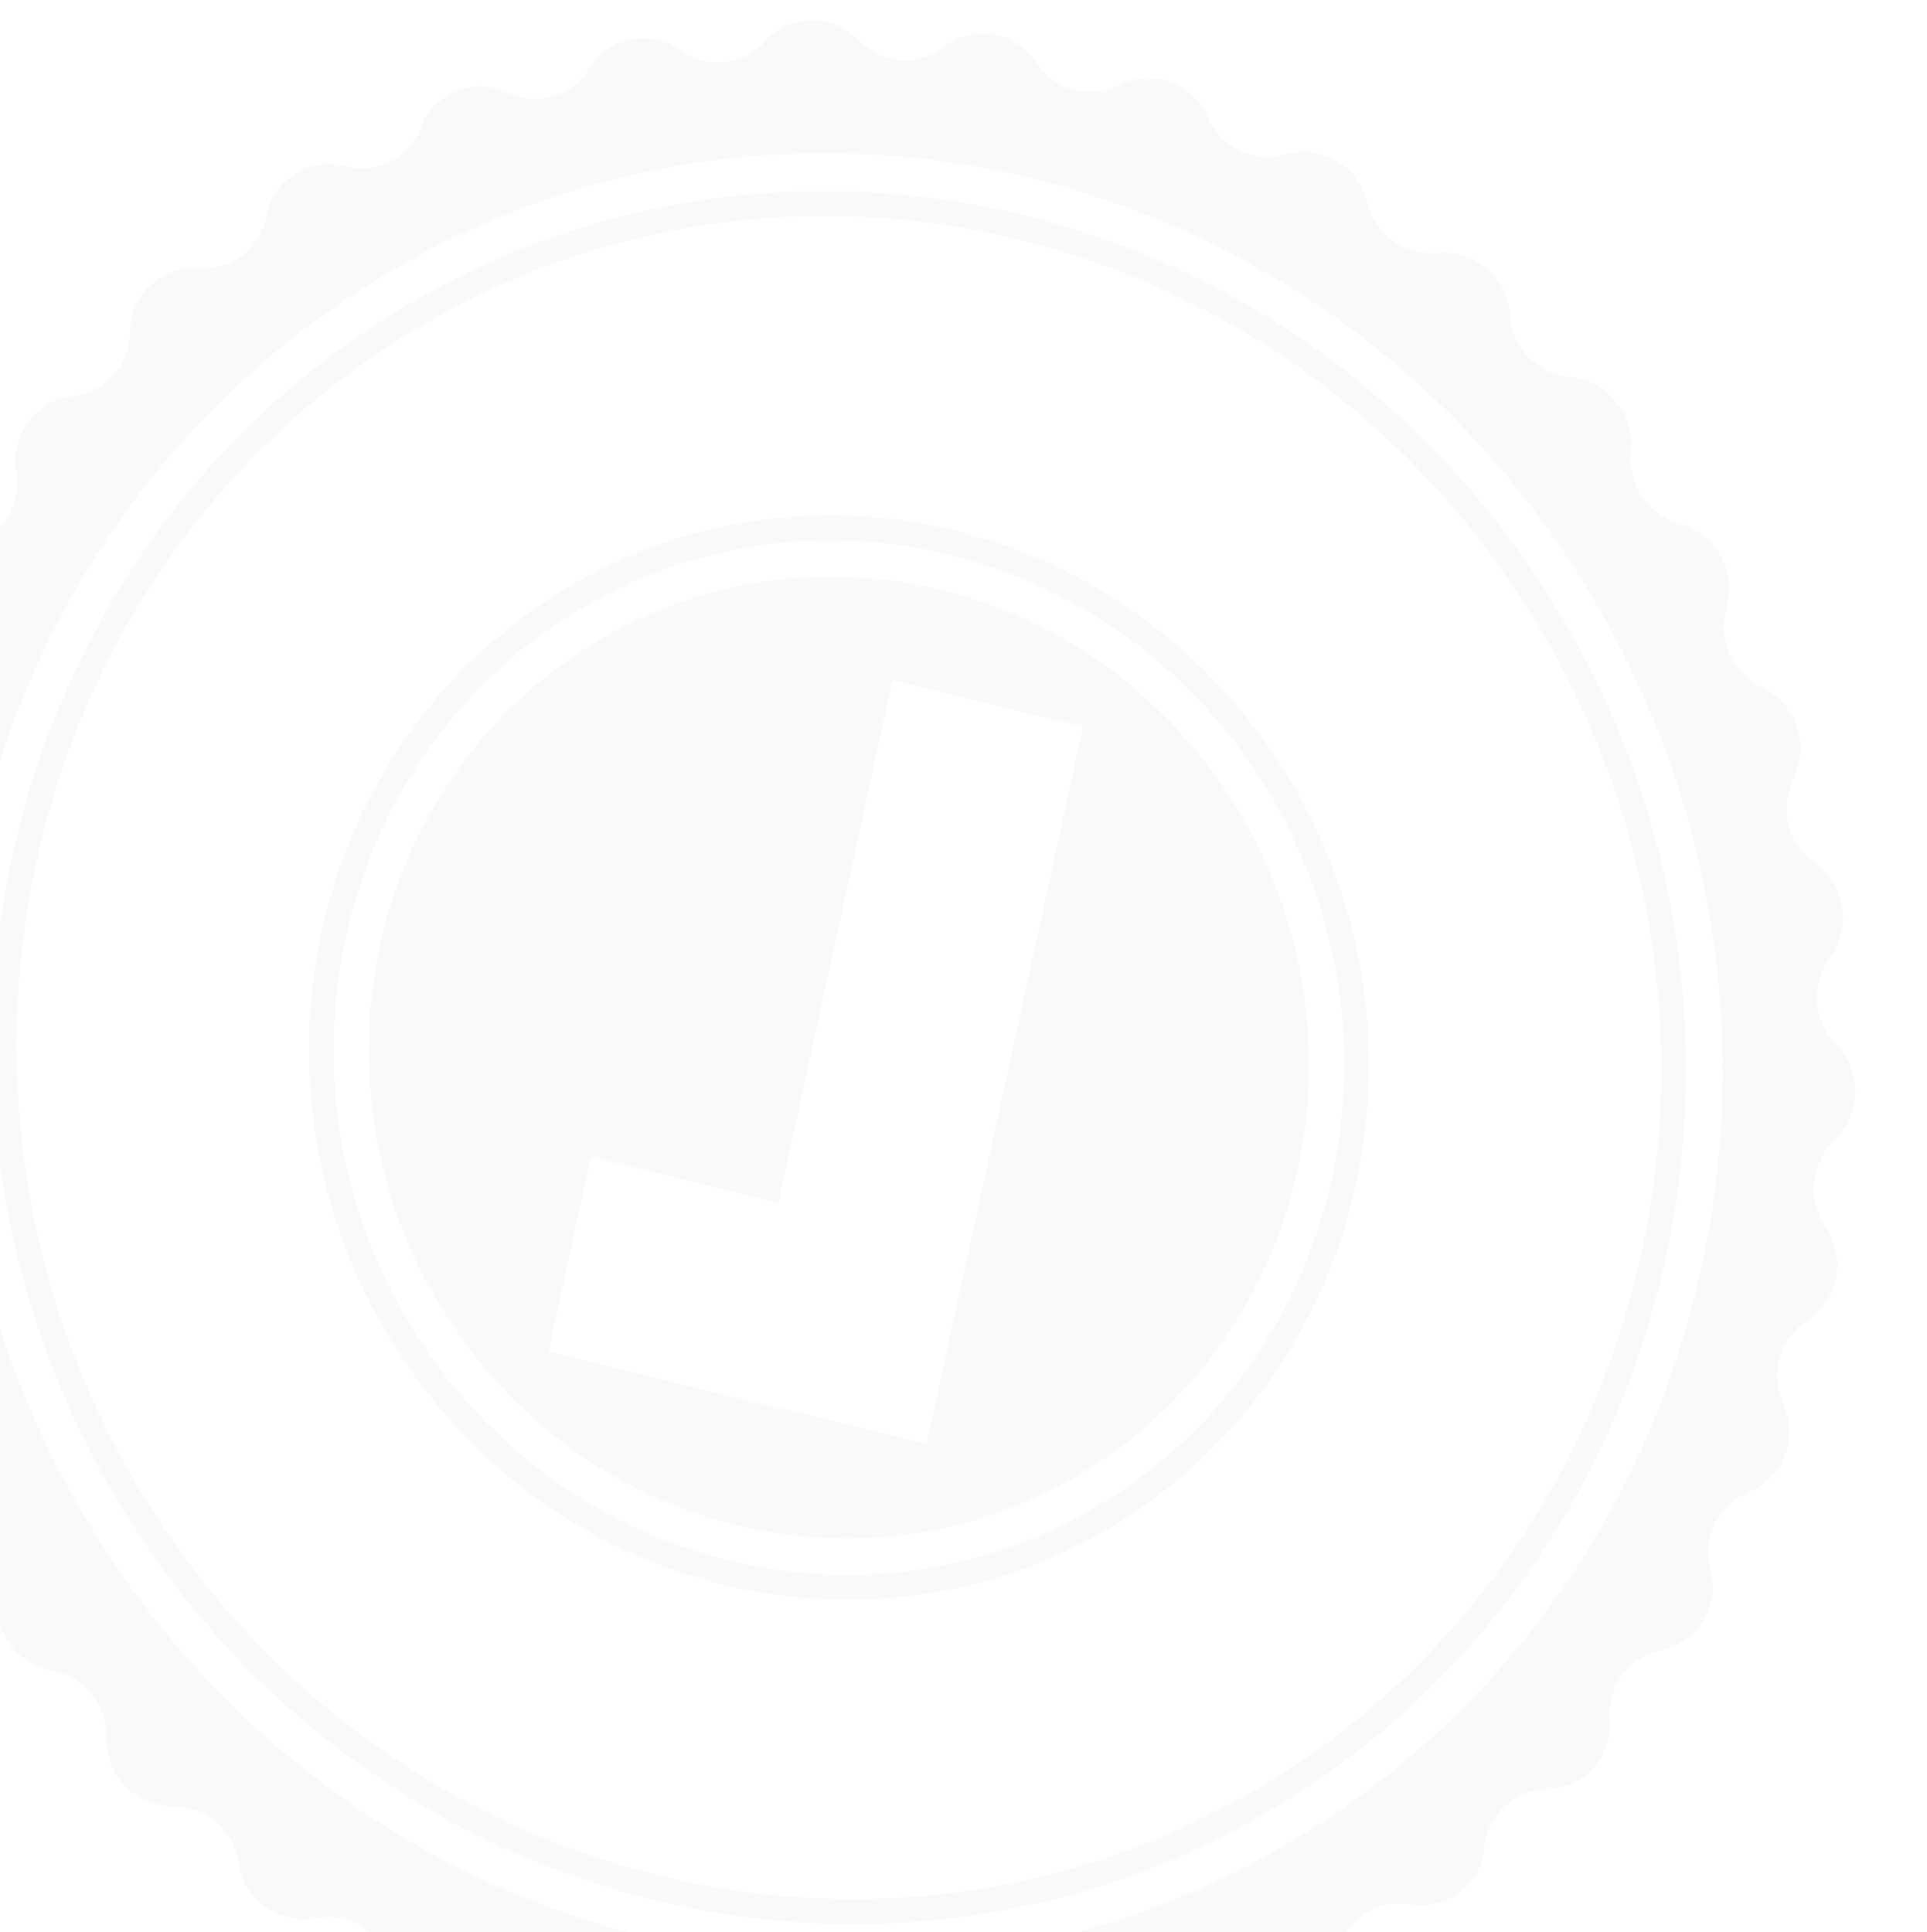 <svg width="344" height="345" viewBox="0 0 344 345" fill="none" xmlns="http://www.w3.org/2000/svg">
<g clip-path="url(#clip0_1_31)">
<g clip-path="url(#clip1_1_31)">
<g opacity="0.1">
<path d="M230.902 320.708C160.539 365.37 66.891 342.547 22.146 269.829C-22.599 197.11 -1.755 101.617 68.609 56.956C138.973 12.294 232.623 35.117 277.367 107.834C322.111 180.55 301.268 276.047 230.902 320.708ZM70.957 60.772C2.628 104.138 -17.611 196.874 25.84 267.489C69.292 338.105 160.227 360.262 228.555 316.892C296.882 273.522 317.123 180.789 273.674 110.177C230.224 39.565 139.285 17.403 70.957 60.772Z" fill="#C0C0C1"/>
<path d="M299.874 93.507C297.125 92.745 294.736 91.03 293.136 88.668C291.536 86.306 290.828 83.451 291.14 80.616C291.318 79.036 291.179 77.436 290.731 75.911C290.283 74.385 289.535 72.965 288.532 71.732C287.528 70.499 286.288 69.479 284.885 68.731C283.482 67.983 281.944 67.523 280.361 67.376C277.526 67.121 274.877 65.859 272.892 63.819C270.907 61.778 269.719 59.094 269.543 56.254C269.45 54.67 269.039 53.121 268.336 51.7C267.633 50.278 266.651 49.012 265.449 47.977C264.247 46.942 262.85 46.159 261.339 45.675C259.829 45.191 258.236 45.015 256.657 45.158C253.83 45.423 251.004 44.659 248.696 43.005C246.389 41.352 244.757 38.921 244.1 36.159C243.739 34.619 243.07 33.167 242.133 31.893C241.196 30.618 240.01 29.547 238.647 28.744C237.284 27.941 235.772 27.422 234.203 27.22C232.634 27.018 231.041 27.136 229.519 27.567C226.799 28.346 223.89 28.107 221.334 26.895C218.778 25.684 216.751 23.582 215.633 20.984C215.015 19.533 214.107 18.223 212.964 17.136C211.821 16.049 210.467 15.207 208.987 14.662C207.506 14.117 205.93 13.881 204.355 13.968C202.78 14.055 201.239 14.463 199.828 15.168C197.309 16.436 194.411 16.734 191.686 16.004C188.961 15.275 186.6 13.568 185.052 11.21C184.193 9.892 183.071 8.766 181.756 7.902C180.442 7.037 178.963 6.453 177.413 6.186C175.863 5.918 174.274 5.974 172.746 6.348C171.218 6.722 169.784 7.407 168.532 8.36C166.3 10.073 163.512 10.898 160.706 10.676C157.901 10.453 155.278 9.199 153.343 7.156C152.266 6.014 150.963 5.108 149.517 4.495C148.072 3.882 146.515 3.576 144.945 3.596C143.375 3.615 141.826 3.961 140.397 4.609C138.967 5.258 137.687 6.196 136.639 7.365C134.768 9.461 132.183 10.784 129.389 11.078C126.595 11.371 123.792 10.614 121.526 8.952C120.262 8.024 118.818 7.37 117.287 7.03C115.756 6.691 114.171 6.674 112.632 6.98C111.094 7.287 109.637 7.91 108.352 8.811C107.068 9.711 105.986 10.869 105.174 12.211C103.722 14.615 101.427 16.39 98.736 17.191C96.044 17.991 93.151 17.759 90.622 16.54C89.209 15.86 87.67 15.481 86.102 15.428C84.535 15.376 82.974 15.65 81.518 16.234C80.062 16.817 78.744 17.698 77.647 18.819C76.55 19.939 75.698 21.276 75.146 22.744C74.156 25.373 72.223 27.539 69.723 28.82C67.223 30.101 64.335 30.404 61.624 29.672C60.107 29.266 58.523 29.18 56.972 29.418C55.421 29.656 53.936 30.213 52.611 31.054C51.285 31.896 50.149 33.003 49.274 34.305C48.399 35.608 47.803 37.078 47.525 38.623C47.022 41.391 45.511 43.875 43.284 45.594C41.057 47.313 38.272 48.145 35.467 47.93C33.898 47.814 32.323 48.023 30.839 48.545C29.355 49.066 27.994 49.887 26.842 50.958C25.69 52.029 24.772 53.326 24.144 54.768C23.516 56.21 23.192 57.766 23.193 59.339C23.188 62.159 22.144 64.879 20.262 66.979C18.38 69.079 15.79 70.413 12.988 70.726C11.421 70.907 9.908 71.406 8.542 72.193C7.176 72.981 5.985 74.039 5.044 75.304C4.102 76.569 3.429 78.013 3.067 79.547C2.704 81.082 2.66 82.675 2.936 84.227C3.421 87.014 2.874 89.882 1.395 92.294C-0.083 94.705 -2.391 96.495 -5.094 97.326C-6.604 97.797 -8.003 98.569 -9.205 99.596C-10.408 100.622 -11.39 101.882 -12.092 103.299C-12.793 104.717 -13.2 106.261 -13.288 107.84C-13.376 109.419 -13.142 110.999 -12.601 112.485C-11.641 115.155 -11.678 118.081 -12.706 120.725C-13.733 123.37 -15.681 125.554 -18.192 126.875C-19.593 127.618 -20.831 128.635 -21.831 129.866C-22.831 131.097 -23.573 132.517 -24.014 134.041C-24.454 135.565 -24.583 137.162 -24.394 138.737C-24.204 140.312 -23.7 141.832 -22.911 143.208C-21.504 145.682 -21.03 148.578 -21.575 151.371C-22.12 154.164 -23.648 156.67 -25.882 158.433C-27.127 159.421 -28.163 160.647 -28.929 162.04C-29.695 163.433 -30.174 164.965 -30.34 166.546C-30.506 168.127 -30.355 169.726 -29.895 171.247C-29.435 172.769 -28.676 174.184 -27.662 175.408C-25.85 177.611 -24.88 180.387 -24.928 183.239C-24.976 186.092 -26.037 188.834 -27.923 190.975C-28.974 192.171 -29.776 193.564 -30.285 195.073C-30.793 196.582 -30.997 198.177 -30.884 199.765C-30.771 201.354 -30.344 202.904 -29.627 204.326C-28.91 205.748 -27.918 207.013 -26.709 208.049C-24.543 209.911 -23.107 212.48 -22.656 215.301C-22.205 218.121 -22.769 221.01 -24.247 223.454C-25.072 224.818 -25.618 226.331 -25.855 227.908C-26.092 229.484 -26.014 231.091 -25.627 232.637C-25.239 234.183 -24.549 235.636 -23.596 236.914C-22.643 238.192 -21.447 239.268 -20.076 240.081C-17.619 241.54 -15.758 243.823 -14.824 246.523C-13.89 249.224 -13.943 252.168 -14.973 254.834C-15.548 256.319 -15.824 257.904 -15.783 259.496C-15.743 261.088 -15.387 262.657 -14.737 264.111C-14.087 265.565 -13.155 266.876 -11.996 267.968C-10.836 269.06 -9.472 269.911 -7.981 270.473C-5.307 271.477 -3.077 273.397 -1.687 275.893C-0.298 278.388 0.161 281.295 -0.393 284.097C-0.706 285.657 -0.706 287.264 -0.392 288.824C-0.078 290.384 0.543 291.866 1.435 293.184C2.327 294.501 3.472 295.629 4.804 296.5C6.136 297.371 7.628 297.968 9.192 298.257C11.996 298.768 14.526 300.264 16.326 302.474C18.125 304.684 19.077 307.464 19.009 310.314C18.967 311.901 19.243 313.481 19.821 314.96C20.398 316.44 21.267 317.788 22.374 318.927C23.481 320.066 24.805 320.971 26.267 321.59C27.73 322.209 29.301 322.529 30.89 322.531C33.732 322.527 36.481 323.545 38.635 325.399C40.79 327.254 42.205 329.821 42.624 332.633C42.852 334.2 43.394 335.706 44.217 337.059C45.041 338.413 46.129 339.586 47.417 340.509C48.705 341.432 50.165 342.085 51.712 342.43C53.258 342.774 54.858 342.803 56.416 342.515C59.201 341.99 62.082 342.494 64.523 343.933C66.965 345.372 68.801 347.648 69.691 350.339C70.182 351.84 70.974 353.225 72.018 354.411C73.062 355.596 74.336 356.556 75.763 357.233C77.19 357.91 78.74 358.289 80.319 358.347C81.897 358.405 83.471 358.141 84.944 357.571C87.575 356.542 90.492 356.513 93.143 357.488C95.794 358.463 97.996 360.375 99.334 362.863C100.076 364.252 101.095 365.475 102.328 366.454C103.561 367.433 104.983 368.149 106.504 368.556C108.025 368.964 109.614 369.054 111.172 368.823C112.73 368.591 114.223 368.042 115.56 367.209C117.946 365.711 120.801 365.147 123.577 365.626C126.354 366.104 128.856 367.591 130.603 369.801C131.575 371.036 132.792 372.056 134.177 372.798C135.563 373.54 137.087 373.987 138.653 374.111C140.22 374.236 141.795 374.034 143.28 373.521C144.765 373.007 146.128 372.191 147.283 371.125C149.344 369.214 152.041 368.137 154.851 368.102C157.661 368.067 160.384 369.076 162.492 370.935C163.667 371.975 165.046 372.759 166.54 373.237C168.035 373.715 169.612 373.878 171.173 373.714C172.733 373.551 174.243 373.064 175.605 372.286C176.968 371.508 178.154 370.456 179.088 369.195C180.756 366.936 183.207 365.38 185.96 364.831C188.714 364.283 191.574 364.78 193.98 366.227C195.325 367.034 196.822 367.552 198.378 367.749C199.934 367.946 201.513 367.816 203.016 367.369C204.519 366.923 205.912 366.168 207.108 365.153C208.303 364.138 209.274 362.886 209.959 361.476C211.184 358.949 213.306 356.969 215.912 355.924C218.519 354.879 221.421 354.844 224.052 355.825C225.523 356.37 227.091 356.604 228.657 356.512C230.224 356.419 231.753 356.002 233.15 355.286C234.546 354.571 235.779 353.573 236.769 352.356C237.759 351.139 238.485 349.729 238.901 348.217C239.649 345.507 241.377 343.172 243.75 341.666C246.123 340.159 248.971 339.589 251.741 340.065C253.29 340.328 254.877 340.267 256.402 339.886C257.926 339.506 259.355 338.814 260.599 337.854C261.843 336.894 262.875 335.687 263.63 334.309C264.385 332.931 264.846 331.412 264.985 329.847C265.239 327.042 266.521 324.43 268.584 322.512C270.647 320.595 273.346 319.508 276.162 319.459C277.736 319.426 279.287 319.071 280.718 318.414C282.149 317.757 283.43 316.812 284.481 315.64C285.532 314.467 286.331 313.091 286.828 311.597C287.325 310.103 287.509 308.522 287.37 306.954C287.128 304.14 287.926 301.335 289.613 299.069C291.299 296.804 293.757 295.235 296.523 294.66C298.067 294.332 299.529 293.694 300.819 292.783C302.109 291.872 303.199 290.708 304.024 289.361C304.849 288.015 305.391 286.514 305.616 284.952C305.842 283.389 305.747 281.797 305.337 280.272C304.611 277.534 304.904 274.625 306.161 272.086C307.419 269.548 309.555 267.552 312.173 266.47C313.634 265.861 314.958 264.962 316.064 263.829C317.17 262.695 318.035 261.35 318.609 259.874C319.182 258.398 319.451 256.821 319.4 255.238C319.349 253.655 318.979 252.099 318.311 250.663C317.123 248.081 316.904 245.158 317.693 242.428C318.482 239.698 320.228 237.343 322.61 235.794C323.939 234.925 325.08 233.799 325.966 232.481C326.852 231.164 327.466 229.682 327.77 228.124C328.074 226.565 328.063 224.962 327.737 223.408C327.412 221.854 326.778 220.381 325.873 219.076C324.258 216.728 323.534 213.881 323.832 211.048C324.129 208.214 325.429 205.579 327.496 203.619C328.649 202.522 329.572 201.206 330.211 199.749C330.85 198.292 331.193 196.722 331.22 195.131C331.246 193.54 330.956 191.96 330.365 190.482C329.775 189.005 328.896 187.659 327.781 186.525C325.784 184.484 324.577 181.801 324.375 178.953C324.173 176.106 324.988 173.279 326.676 170.976C327.617 169.691 328.294 168.231 328.667 166.682C329.041 165.133 329.104 163.526 328.853 161.952C328.601 160.379 328.04 158.871 327.202 157.516C326.365 156.161 325.267 154.985 323.972 154.057C321.651 152.389 319.997 149.954 319.302 147.182C318.606 144.411 318.915 141.483 320.173 138.918C320.876 137.487 321.289 135.932 321.387 134.341C321.486 132.751 321.268 131.156 320.747 129.65C320.226 128.144 319.412 126.756 318.352 125.566C317.291 124.376 316.006 123.408 314.569 122.718C311.995 121.48 309.942 119.37 308.776 116.762C307.61 114.154 307.406 111.217 308.201 108.473C308.647 106.944 308.784 105.341 308.606 103.759C308.428 102.176 307.938 100.645 307.163 99.253C306.389 97.862 305.346 96.638 304.095 95.652C302.844 94.667 301.41 93.939 299.875 93.512M234.407 326.41C160.885 373.075 63.385 349.313 16.633 273.334C-30.119 197.355 -8.419 97.924 65.102 51.259C138.623 4.593 236.125 28.356 282.877 104.334C329.63 180.311 307.929 279.739 234.409 326.408" fill="#C0C0C1"/>
<path d="M200.532 271.351C156.504 299.298 97.903 285.015 69.907 239.513C41.911 194.011 54.951 134.256 98.98 106.31C143.009 78.365 201.606 92.645 229.606 138.147C257.606 183.649 244.56 243.405 200.531 271.351M101.327 110.127C59.334 136.781 46.897 193.773 73.599 237.17C100.301 280.568 156.192 294.189 198.183 267.535C240.174 240.881 252.616 183.889 225.912 140.492C199.208 97.095 143.319 83.473 101.327 110.127Z" fill="#C0C0C1"/>
<path d="M104.734 115.662C65.632 140.479 54.092 193.363 78.956 233.769C103.82 274.175 155.677 286.817 194.777 261.998C233.877 237.179 245.42 184.296 220.556 143.89C195.692 103.484 143.835 90.844 104.734 115.662ZM165.424 257.795L97.881 241.334L105.457 206.601L138.946 214.767L159.309 121.449L193.369 129.754L165.424 257.795Z" fill="#C0C0C1"/>
</g>
</g>
</g>
<defs>
<clipPath id="clip0_1_31">
<rect width="344" height="345" fill="white"/>
</clipPath>
<clipPath id="clip1_1_31">
<rect width="454.158" height="460.793" fill="white" transform="translate(-55 -73)"/>
</clipPath>
</defs>
</svg>
